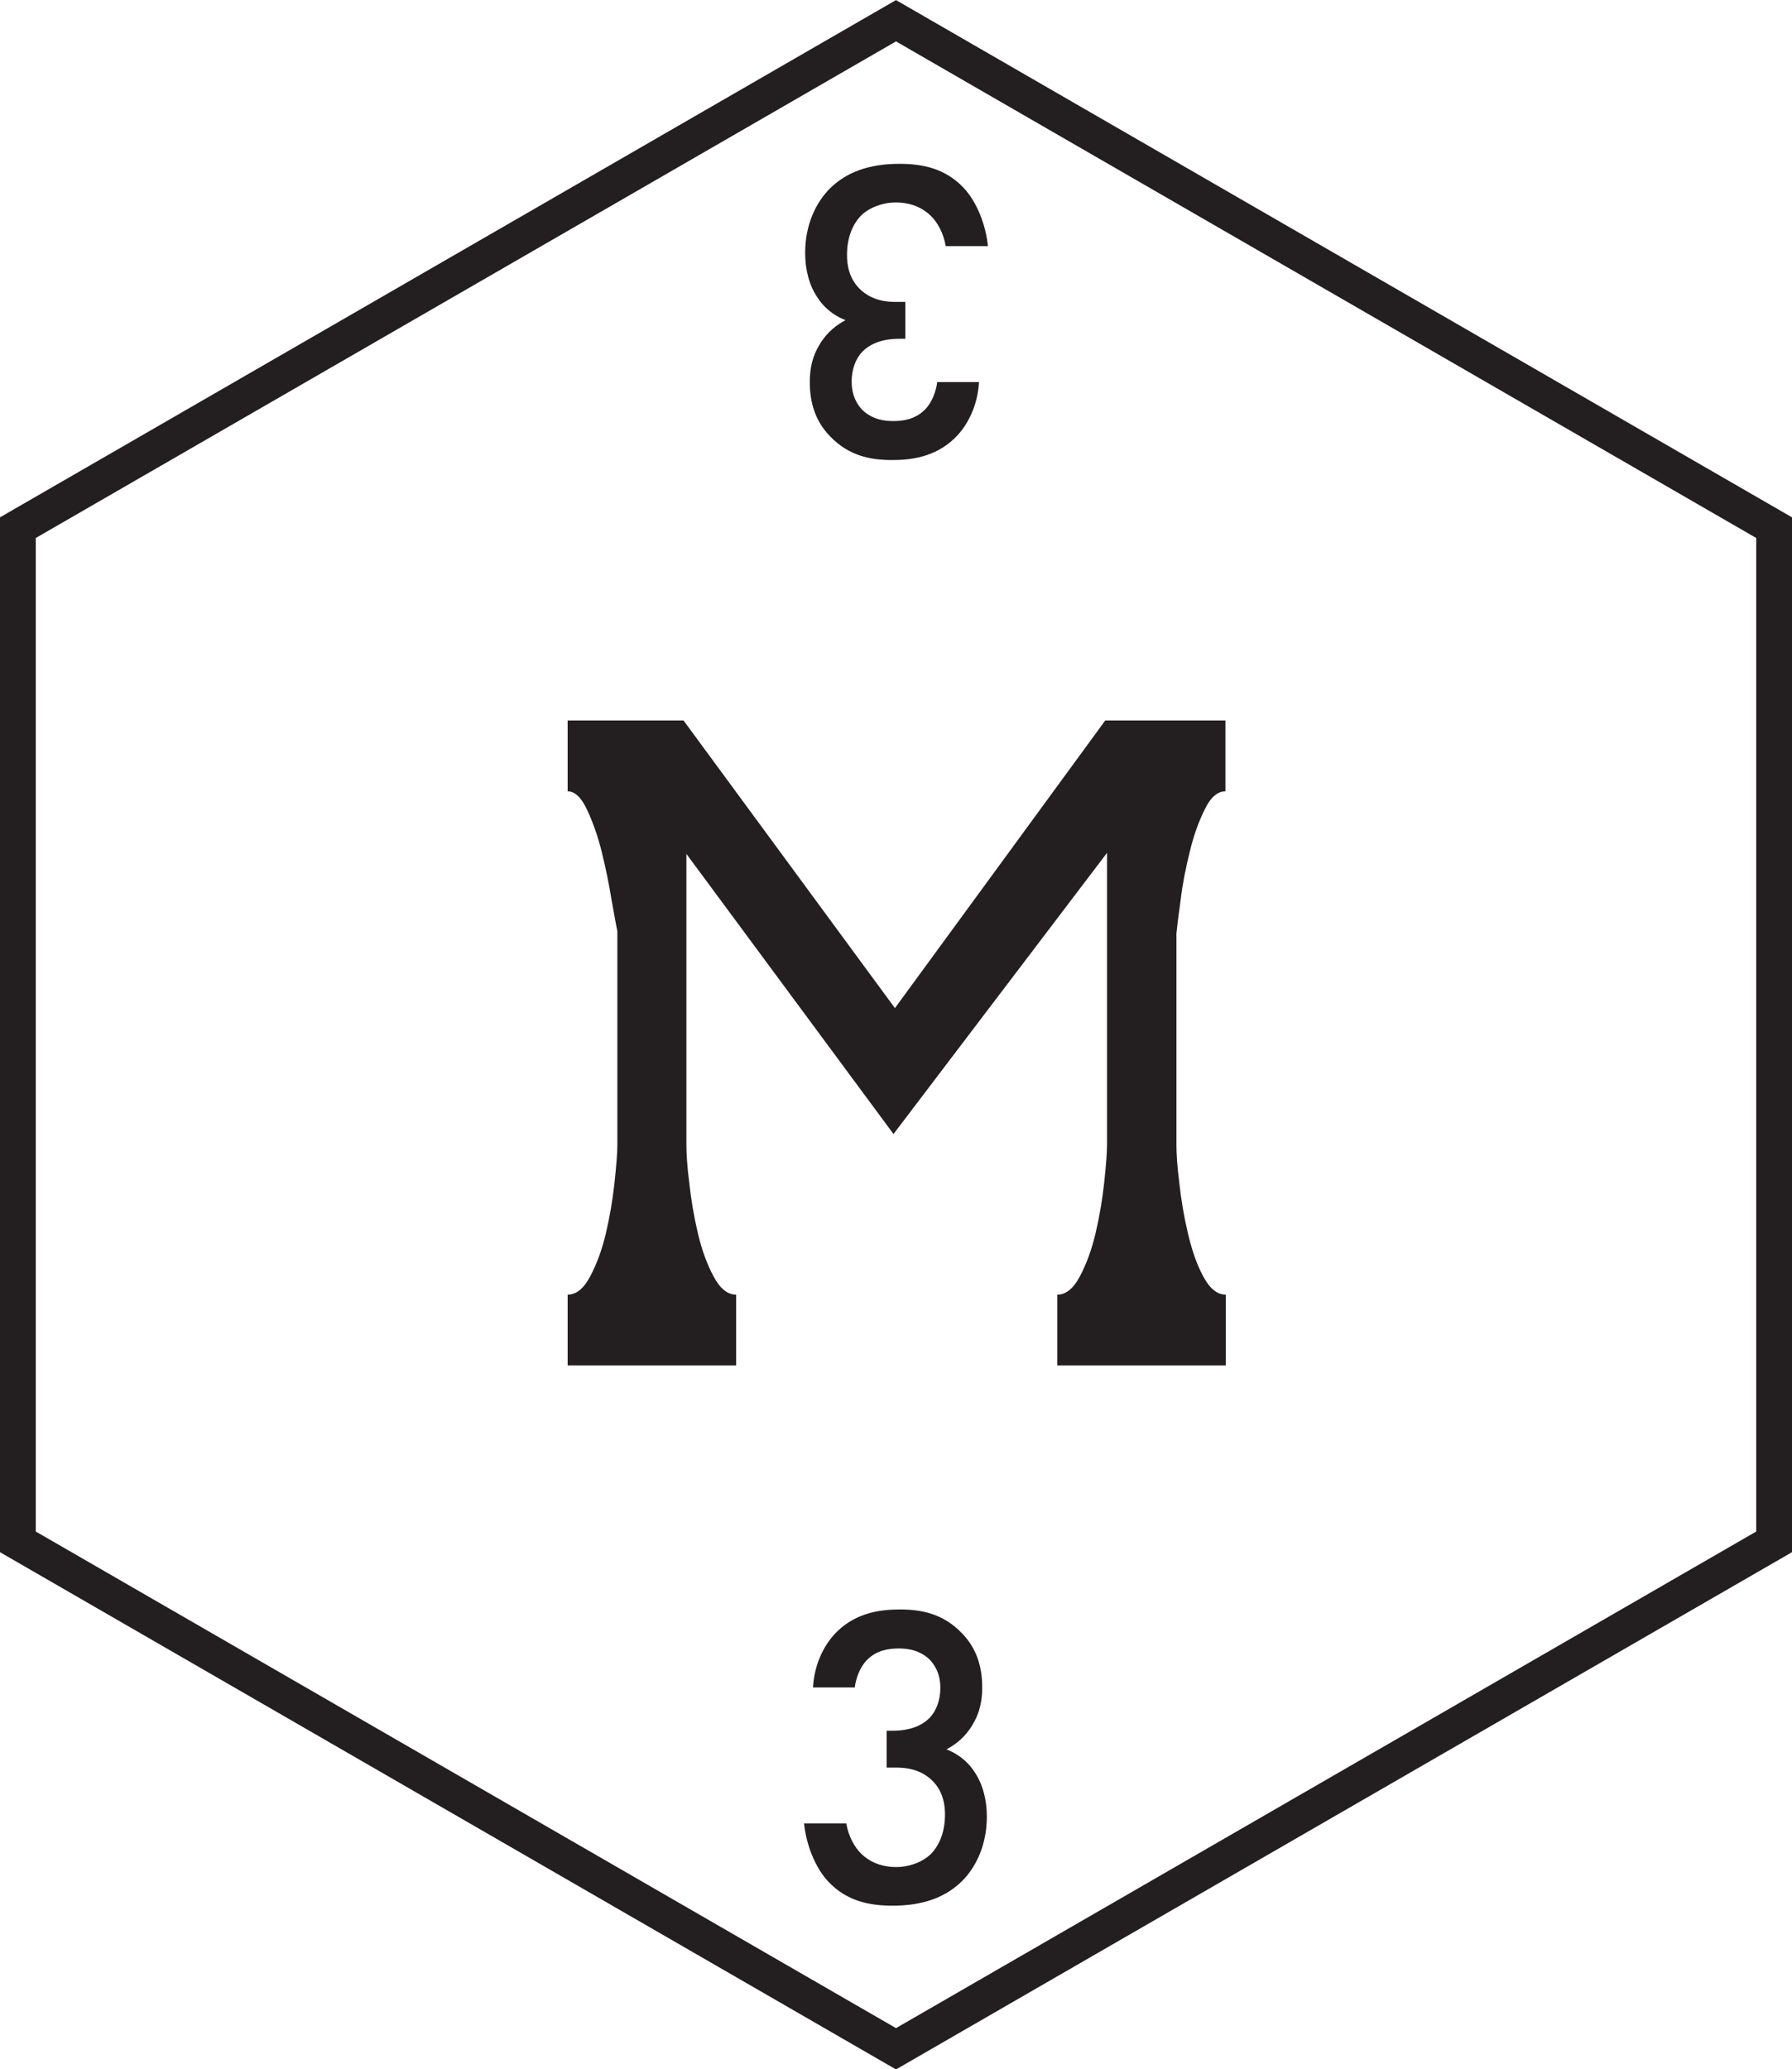 <svg xmlns="http://www.w3.org/2000/svg" xmlns:xlink="http://www.w3.org/1999/xlink" id="Layer_2" data-name="Layer 2" viewBox="0 0 25.05 28.92"><defs><style>      .cls-1 {        fill: none;        stroke: #231f20;        stroke-miterlimit: 10;      }      .cls-2 {        fill: #231f20;        stroke-width: 0px;      }    </style><symbol id="m" viewBox="0 0 50.1 57.85"><g><path class="cls-2" d="m34.26,20.14v1.98c-.22,0-.42.17-.58.51-.17.34-.31.73-.42,1.19-.11.45-.2.89-.25,1.32-.06.43-.1.75-.12.95v5.91c0,.24.02.6.08,1.06.05.47.13.94.24,1.41.11.47.25.88.43,1.21.18.34.39.51.63.51v1.98h-4.71v-1.98c.24,0,.45-.17.63-.51.18-.34.33-.74.44-1.21.11-.47.19-.94.24-1.41.05-.47.08-.82.08-1.06v-8.16l-5.97,7.86-5.79-7.83v8.13c0,.24.02.6.08,1.06.05.47.13.94.24,1.41.11.47.26.88.44,1.21.18.34.39.51.63.51v1.98h-4.71v-1.98c.24,0,.45-.17.63-.51.18-.34.33-.74.44-1.21.11-.47.19-.94.24-1.41.05-.47.08-.82.08-1.06v-5.97c-.04-.18-.09-.48-.17-.92-.07-.43-.16-.86-.27-1.31-.11-.44-.25-.83-.41-1.17-.16-.34-.34-.51-.54-.51v-1.98h3.24l5.91,8.04,5.88-8.04h3.39Z"></path><polygon class="cls-1" points="49.6 43.1 49.6 14.75 25.05 .58 .5 14.75 .5 43.1 25.05 57.27 49.6 43.1"></polygon><path class="cls-2" d="m22.73,47.16c.04-.65.31-1.2.68-1.56.55-.53,1.22-.61,1.75-.61.61,0,1.21.12,1.73.66.42.43.57.95.57,1.52,0,.38-.07.72-.28,1.06-.21.35-.49.55-.72.67.41.16.66.43.79.64.23.34.34.78.34,1.24,0,.79-.3,1.4-.68,1.79-.58.58-1.33.7-1.96.7s-1.27-.12-1.79-.67c-.36-.38-.62-1.02-.68-1.63h1.18c.06.36.23.67.43.86.17.16.47.36.97.36.37,0,.72-.14.94-.34.23-.22.42-.59.42-1.13,0-.26-.05-.65-.36-.95-.35-.34-.78-.36-1.03-.36h-.24v-1.03h.17c.52,0,.84-.17,1.02-.35.19-.19.31-.49.31-.85,0-.42-.18-.67-.31-.8-.28-.26-.61-.3-.85-.3-.29,0-.62.05-.89.32-.28.29-.34.72-.34.77h-1.18Z"></path><path class="cls-2" d="m27.37,10.69c-.04.65-.31,1.2-.68,1.56-.55.53-1.22.61-1.75.61-.61,0-1.21-.12-1.73-.66-.42-.43-.57-.95-.57-1.52,0-.38.07-.72.28-1.06.21-.35.49-.55.72-.67-.41-.16-.66-.43-.79-.64-.23-.34-.34-.78-.34-1.24,0-.79.3-1.4.68-1.79.58-.58,1.33-.7,1.96-.7s1.27.12,1.79.67c.36.38.62,1.02.68,1.63h-1.18c-.06-.36-.23-.67-.43-.86-.17-.16-.47-.36-.97-.36-.37,0-.72.14-.94.34-.23.22-.42.59-.42,1.13,0,.26.05.65.36.95.35.34.78.36,1.03.36h.24v1.03h-.17c-.52,0-.84.17-1.02.35-.19.19-.31.49-.31.85,0,.42.18.67.31.8.28.26.61.3.85.3.29,0,.62-.05.89-.32.28-.29.34-.72.34-.77h1.18Z"></path></g></symbol></defs><g id="Layer_1-2" data-name="Layer 1"><use width="50.1" height="57.85" transform="scale(.5)" xlink:href="#m"></use></g></svg>